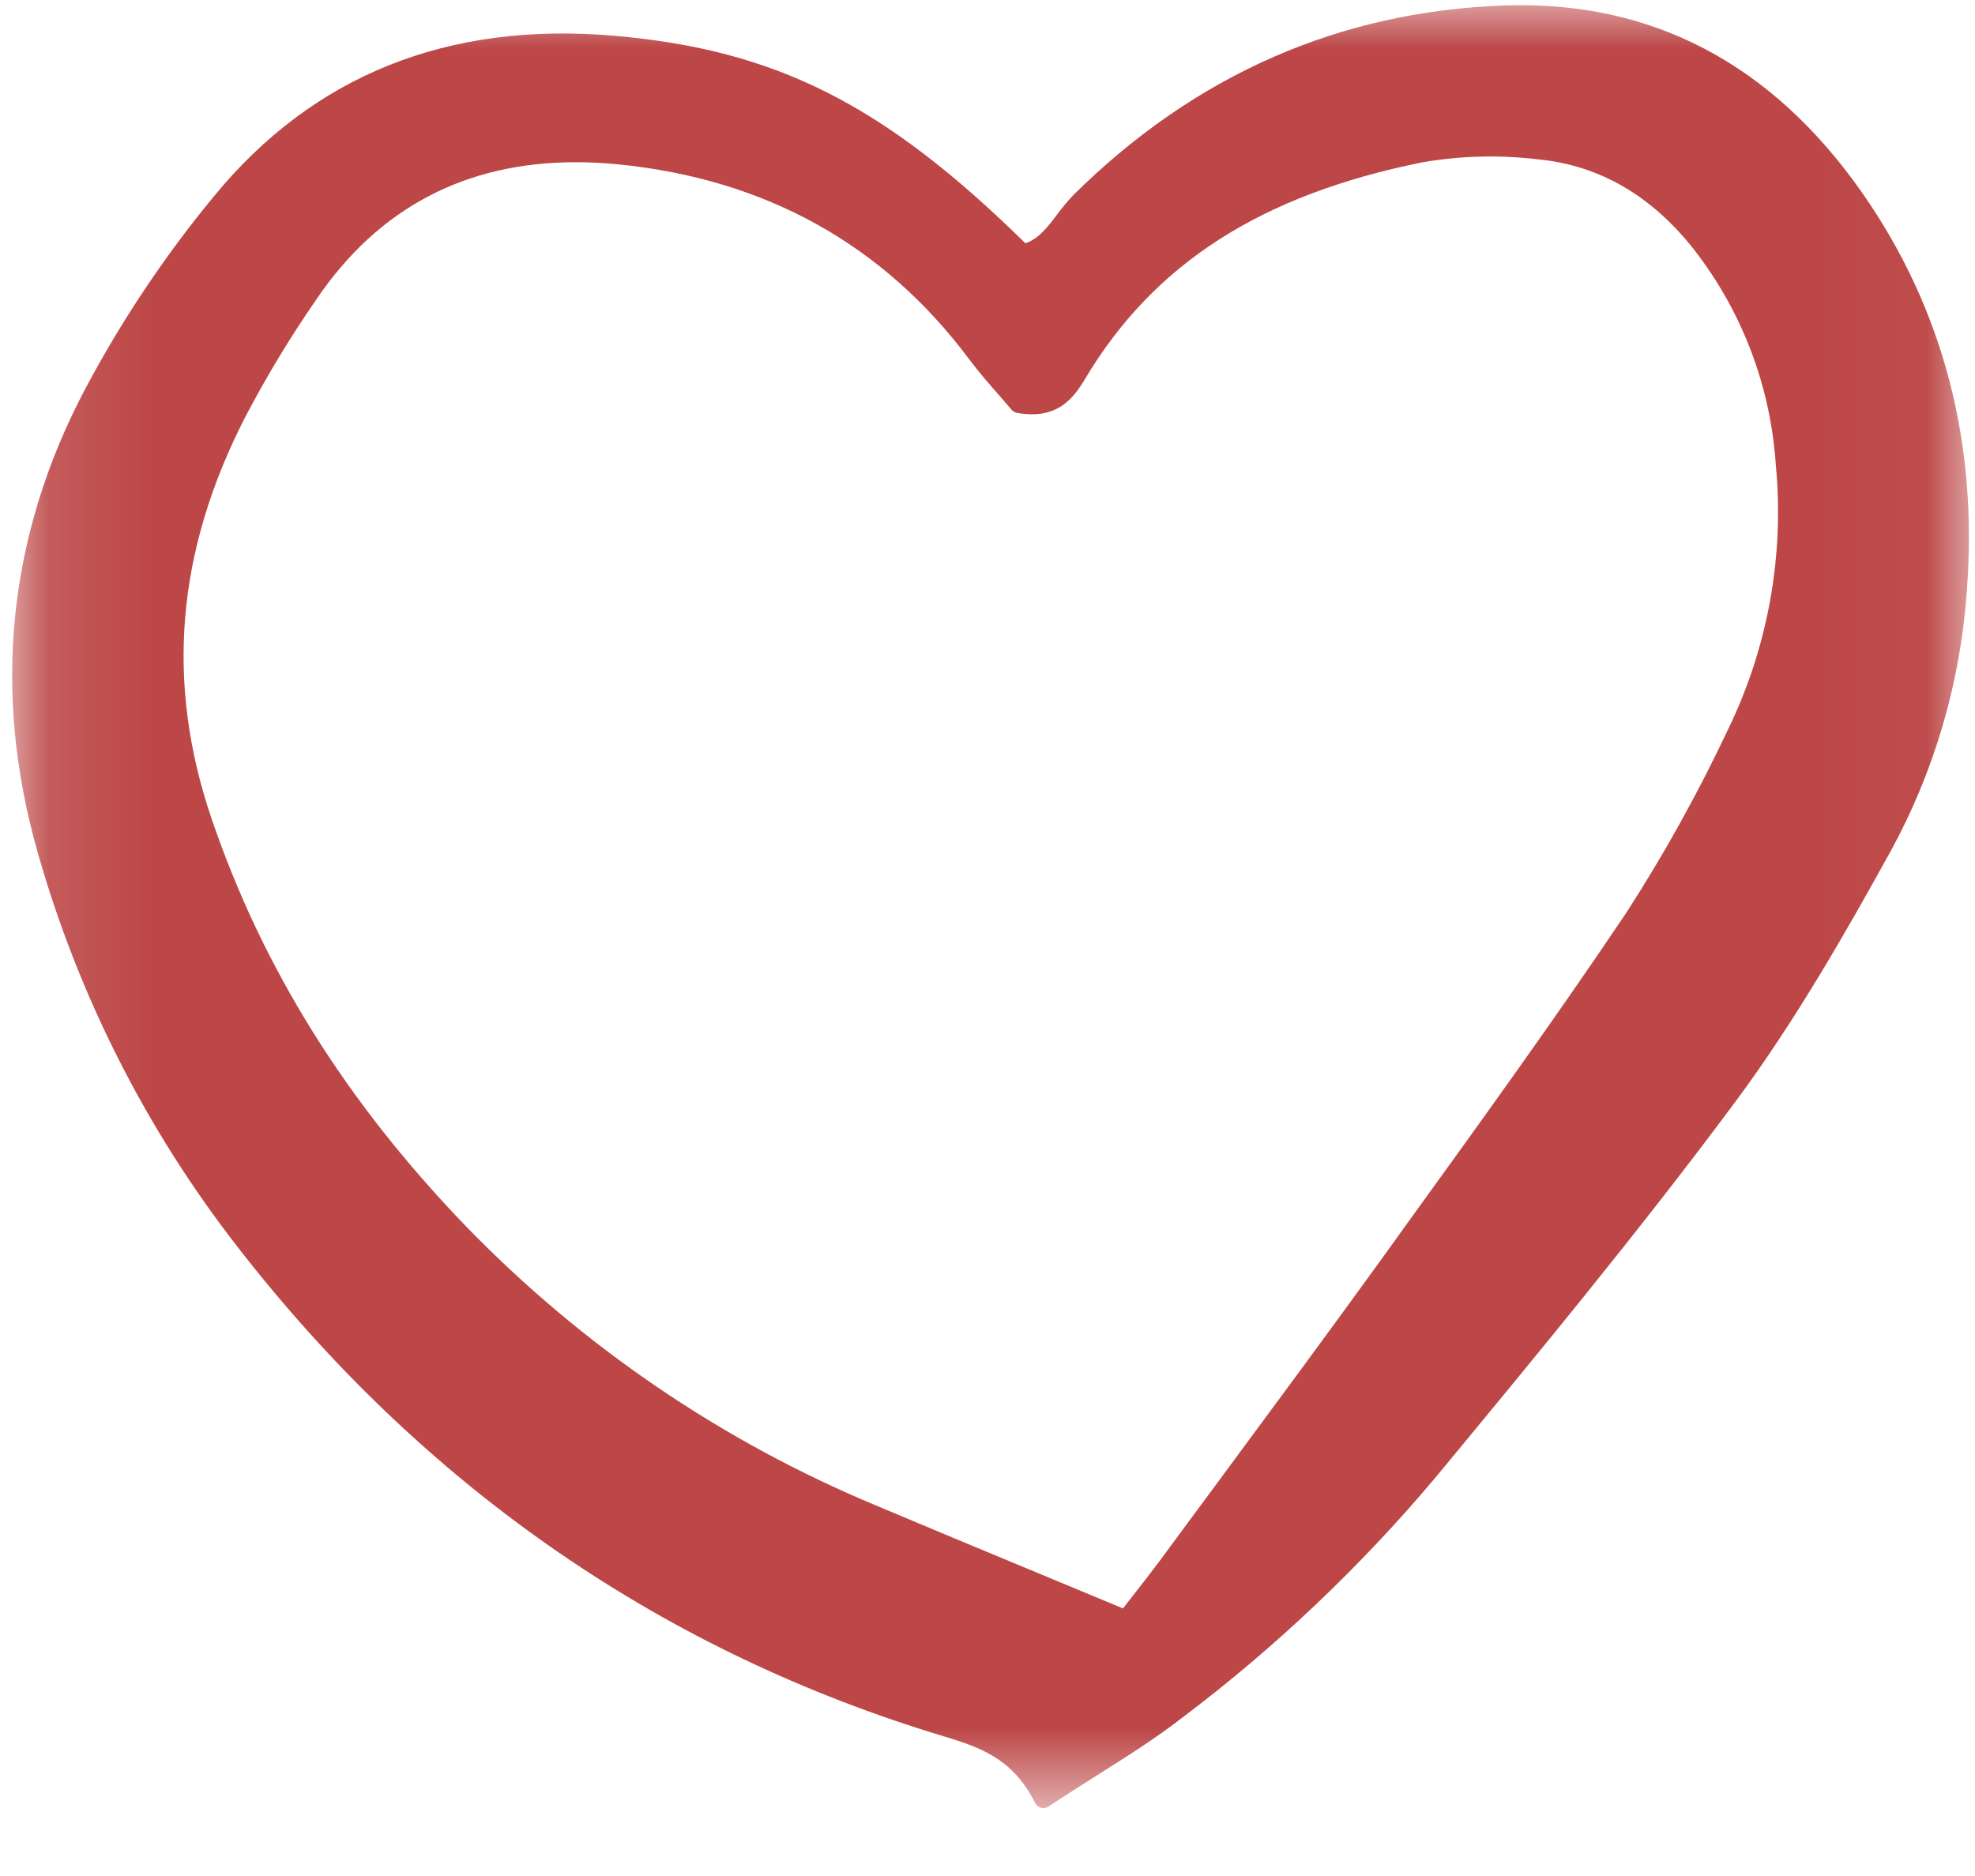 <?xml version="1.0" encoding="UTF-8"?> <svg xmlns="http://www.w3.org/2000/svg" width="20" height="19" viewBox="0 0 20 19" fill="none"> <g clip-path="url(#clip0_1031_83)"> <mask id="mask0_1031_83" style="mask-type:luminance" maskUnits="userSpaceOnUse" x="0" y="0" width="20" height="19"> <path d="M19.969 0H0.109V18.322H19.969V0Z" fill="white"></path> </mask> <g mask="url(#mask0_1031_83)"> <path d="M9.426 17.545L9.527 17.576C9.899 17.689 10.251 17.795 10.482 18.26C10.488 18.272 10.496 18.282 10.507 18.291C10.517 18.299 10.528 18.305 10.541 18.309C10.549 18.311 10.557 18.312 10.565 18.312C10.583 18.312 10.601 18.307 10.616 18.297C10.787 18.184 10.947 18.083 11.1 17.986C11.42 17.784 11.697 17.609 11.961 17.405C12.909 16.691 13.774 15.871 14.54 14.96C15.546 13.743 16.587 12.485 17.567 11.167C18.18 10.343 18.703 9.422 19.144 8.624C19.586 7.817 19.849 6.922 19.916 6.002C20.035 4.491 19.679 3.128 18.857 1.952C17.942 0.644 16.725 0.006 15.243 0.055C13.57 0.112 12.1 0.757 10.871 1.974C10.812 2.036 10.757 2.102 10.706 2.171C10.611 2.297 10.52 2.417 10.384 2.464C8.951 1.055 7.855 0.503 6.216 0.362C4.534 0.217 3.173 0.763 2.169 1.985C1.671 2.588 1.234 3.241 0.866 3.933C0.08 5.418 -0.083 6.998 0.38 8.628C0.793 10.083 1.482 11.443 2.409 12.633C4.262 15.019 6.623 16.672 9.426 17.545ZM2.488 4.215C2.703 3.805 2.943 3.409 3.206 3.029C3.831 2.108 4.712 1.643 5.83 1.643C5.968 1.643 6.11 1.65 6.256 1.664C7.748 1.811 8.945 2.475 9.814 3.638C9.918 3.777 10.032 3.906 10.132 4.02C10.173 4.067 10.211 4.111 10.245 4.151C10.259 4.167 10.279 4.178 10.3 4.182C10.703 4.252 10.866 4.041 10.987 3.839C11.684 2.67 12.77 1.973 14.404 1.644C14.791 1.577 15.186 1.567 15.575 1.614C16.194 1.673 16.725 1.981 17.154 2.527C17.642 3.154 17.931 3.915 17.983 4.71C18.07 5.63 17.903 6.556 17.5 7.386C17.197 8.029 16.852 8.651 16.467 9.247C15.753 10.31 14.99 11.367 14.252 12.388L13.996 12.744C13.446 13.505 12.878 14.273 12.329 15.016C12.131 15.284 11.932 15.552 11.735 15.82C11.649 15.935 11.56 16.049 11.466 16.169C11.435 16.209 11.404 16.249 11.372 16.29C11.108 16.181 10.851 16.074 10.6 15.969C10.006 15.723 9.44 15.487 8.875 15.249C7.312 14.599 5.895 13.634 4.713 12.414C3.5 11.154 2.659 9.806 2.143 8.293C1.673 6.913 1.785 5.579 2.488 4.215Z" fill="#BD4747"></path> </g> </g> <defs> <clipPath id="clip0_1031_83"> <rect width="20" height="18.322" fill="white"></rect> </clipPath> </defs> </svg> 